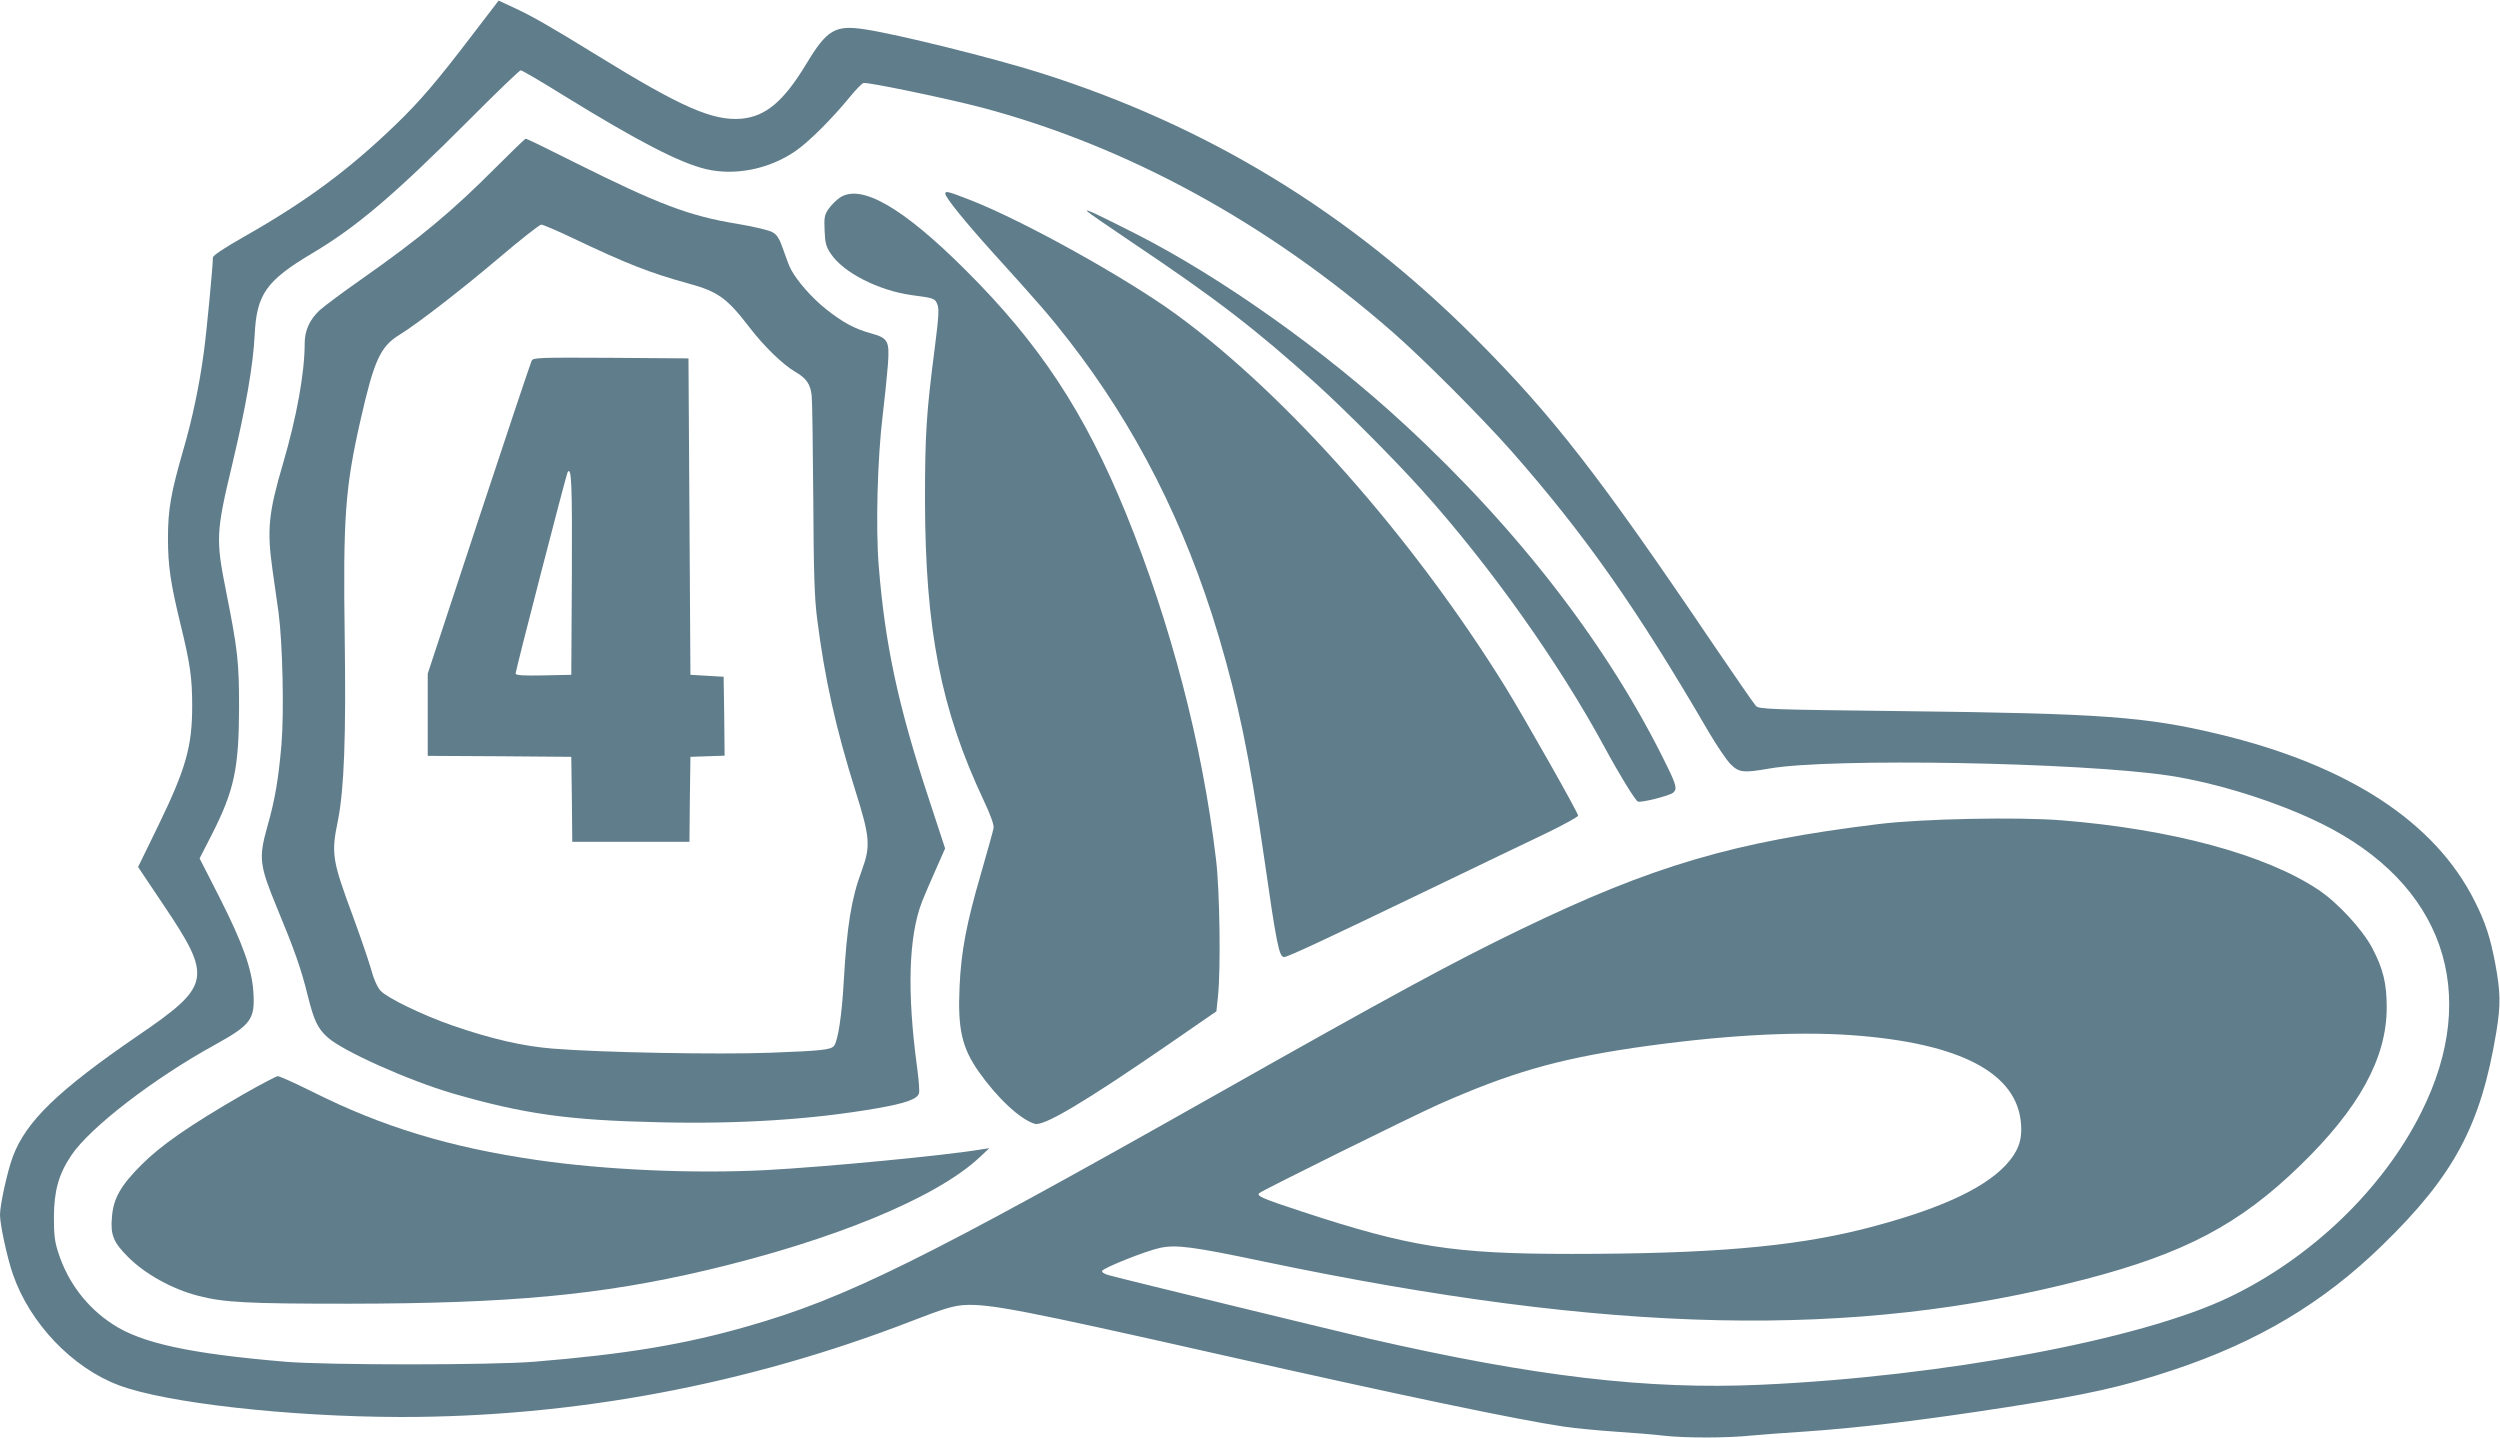 <?xml version="1.0" standalone="no"?>
<!DOCTYPE svg PUBLIC "-//W3C//DTD SVG 20010904//EN"
 "http://www.w3.org/TR/2001/REC-SVG-20010904/DTD/svg10.dtd">
<svg version="1.0" xmlns="http://www.w3.org/2000/svg"
 width="1280pt" height="736pt" viewBox="0 0 1280 736"
 preserveAspectRatio="xMidYMid meet">
<g transform="translate(0,736) scale(0.1,-0.1)"
fill="#607d8b" stroke="none">
<path d="M2422 7186 c-182 -239 -272 -345 -398 -466 -239 -230 -453 -389 -771
-570 -106 -60 -163 -98 -163 -109 0 -43 -32 -379 -46 -481 -22 -167 -59 -345
-106 -505 -63 -219 -78 -303 -78 -450 0 -143 13 -230 64 -440 50 -205 60 -276
60 -420 0 -207 -32 -321 -176 -617 l-101 -207 130 -194 c252 -375 245 -413
-133 -671 -407 -279 -570 -437 -638 -617 -28 -75 -66 -247 -66 -299 0 -50 37
-221 66 -304 87 -252 305 -480 544 -569 239 -90 871 -161 1440 -162 888 -1
1778 166 2617 491 160 62 211 78 268 82 128 8 304 -26 1310 -253 922 -208
1524 -334 1760 -369 55 -8 174 -20 265 -26 91 -6 204 -15 251 -21 110 -12 321
-12 446 1 54 5 175 14 268 20 281 19 608 58 1045 126 406 63 593 105 845 189
434 144 771 345 1073 640 367 357 504 613 583 1090 23 141 22 203 -5 350 -25
133 -51 214 -106 322 -203 405 -646 694 -1305 853 -379 91 -598 107 -1619 119
-701 8 -739 10 -756 27 -10 11 -109 154 -221 319 -583 863 -819 1166 -1218
1566 -640 641 -1370 1086 -2225 1356 -244 77 -732 198 -899 223 -151 23 -193
-2 -298 -176 -117 -194 -209 -271 -335 -282 -146 -11 -306 59 -734 323 -252
155 -338 204 -436 249 l-71 33 -131 -171z m469 -318 c380 -234 590 -342 724
-374 149 -35 323 0 457 92 68 46 190 168 283 282 28 34 57 64 66 67 19 6 433
-80 607 -126 745 -198 1463 -591 2102 -1149 158 -138 455 -436 609 -610 378
-430 640 -803 1011 -1440 41 -69 90 -142 110 -162 44 -44 65 -46 199 -23 310
55 1592 32 2046 -36 244 -37 550 -133 775 -243 629 -308 825 -869 516 -1483
-196 -392 -563 -744 -983 -945 -452 -217 -1465 -406 -2399 -448 -579 -26
-1157 42 -2004 236 -176 41 -1238 299 -1333 325 -22 6 -37 15 -34 22 5 15 225
103 297 118 83 17 164 7 530 -70 1777 -372 3023 -399 4205 -91 508 132 791
281 1099 580 305 295 446 553 446 812 0 122 -18 197 -73 302 -50 96 -178 235
-278 301 -270 180 -752 310 -1314 355 -223 18 -713 8 -935 -19 -744 -91 -1158
-213 -1835 -540 -350 -169 -657 -336 -1560 -846 -1495 -845 -1894 -1042 -2395
-1185 -326 -94 -629 -144 -1095 -182 -217 -18 -1066 -18 -1275 0 -487 41 -736
95 -883 192 -131 85 -229 213 -278 365 -19 57 -23 91 -23 185 1 133 24 217 88
313 95 143 422 395 737 568 186 103 206 131 196 273 -8 117 -55 248 -173 481
l-102 200 64 125 c113 223 137 335 138 645 0 233 -6 294 -66 595 -54 270 -52
305 31 652 71 299 107 508 115 664 10 208 59 277 296 418 227 135 420 299 805
685 137 138 255 251 261 251 7 0 108 -59 225 -132z m6589 -4808 c557 -40 851
-194 868 -458 6 -83 -17 -142 -81 -210 -119 -125 -360 -232 -732 -326 -361
-90 -779 -126 -1491 -126 -605 0 -825 35 -1379 217 -201 66 -233 80 -218 94
15 14 777 391 918 454 363 161 604 231 1000 290 433 63 816 86 1115 65z"/>
<path d="M2540 6504 c-225 -226 -388 -362 -690 -574 -96 -67 -192 -139 -214
-159 -50 -47 -76 -103 -76 -169 0 -150 -41 -377 -110 -612 -75 -255 -84 -340
-55 -546 9 -60 22 -158 31 -219 21 -156 29 -511 15 -678 -15 -174 -33 -283
-73 -422 -44 -158 -40 -194 49 -410 91 -219 125 -316 158 -450 32 -129 51
-170 102 -216 79 -71 414 -221 643 -288 364 -105 591 -137 1055 -147 409 -10
783 14 1112 71 149 26 209 47 218 77 4 9 -1 68 -9 130 -53 388 -44 675 25 852
11 28 42 101 69 161 l49 111 -85 259 c-156 473 -223 787 -255 1189 -16 198 -6
553 20 766 11 91 23 209 27 262 9 123 1 137 -86 161 -86 24 -145 56 -233 126
-69 55 -145 141 -177 201 -8 14 -25 59 -39 100 -20 58 -32 78 -56 91 -16 10
-97 29 -180 43 -246 40 -403 100 -826 311 -137 69 -252 125 -257 125 -4 0 -72
-66 -152 -146z m386 -360 c283 -135 401 -181 597 -235 154 -42 198 -74 315
-226 72 -94 170 -190 234 -227 57 -33 78 -63 84 -124 3 -26 6 -263 8 -527 2
-382 6 -507 20 -615 39 -308 96 -561 196 -880 75 -237 78 -282 32 -408 -53
-142 -76 -284 -92 -567 -10 -178 -30 -305 -50 -330 -17 -20 -62 -25 -325 -35
-265 -10 -869 1 -1114 21 -152 12 -318 50 -516 119 -150 52 -332 140 -366 177
-17 18 -36 60 -52 120 -15 50 -56 170 -92 267 -104 281 -110 315 -75 484 32
161 42 431 35 932 -9 617 2 773 81 1120 69 304 101 375 198 435 96 59 324 236
516 399 107 91 202 165 211 166 9 0 79 -30 155 -66z"/>
<path d="M2722 5513 c-5 -10 -127 -374 -271 -810 l-261 -792 0 -210 0 -211
368 -2 367 -3 3 -217 2 -218 300 0 300 0 2 218 3 217 88 3 87 3 -2 202 -3 202
-85 5 -85 5 -5 810 -5 810 -397 3 c-371 2 -398 1 -406 -15z m206 -1094 l-3
-514 -142 -3 c-107 -2 -143 0 -143 10 0 16 259 1018 266 1030 20 33 24 -56 22
-523z"/>
<path d="M4840 6368 c0 -19 105 -148 245 -303 239 -264 290 -323 385 -445 345
-443 598 -942 769 -1515 102 -345 157 -610 231 -1120 67 -467 79 -525 105
-525 18 0 219 94 740 345 248 119 521 251 608 292 86 42 157 81 157 87 0 15
-277 504 -374 661 -473 763 -1118 1493 -1686 1907 -256 186 -774 474 -1045
581 -123 48 -135 51 -135 35z"/>
<path d="M4300 6348 c-19 -13 -45 -39 -58 -58 -21 -31 -23 -44 -20 -111 2 -62
8 -83 31 -117 63 -97 246 -190 415 -213 115 -15 119 -17 131 -47 10 -23 7 -66
-13 -223 -43 -333 -50 -441 -50 -779 1 -661 81 -1072 300 -1537 36 -76 54
-127 51 -143 -2 -14 -32 -119 -65 -235 -74 -254 -101 -396 -109 -577 -10 -217
12 -312 98 -435 96 -136 212 -244 287 -267 44 -14 250 108 669 396 l261 180 8
77 c15 141 9 545 -10 701 -70 590 -232 1208 -461 1771 -212 519 -442 869 -824
1249 -319 318 -533 441 -641 368z"/>
<path d="M5565 6280 c3 -6 106 -77 228 -159 433 -290 634 -445 947 -727 146
-132 405 -392 541 -544 348 -387 698 -880 934 -1315 76 -141 158 -274 171
-279 17 -7 162 30 180 45 22 18 17 39 -30 135 -294 605 -755 1206 -1342 1748
-410 380 -944 758 -1379 979 -200 101 -257 128 -250 117z"/>
<path d="M1240 1754 c-271 -157 -415 -257 -516 -358 -107 -107 -144 -173 -151
-269 -8 -89 8 -128 81 -201 85 -87 227 -166 359 -200 133 -35 253 -41 772 -41
828 1 1289 44 1830 171 653 154 1181 372 1401 579 l49 46 -35 -5 c-178 -31
-805 -91 -1110 -107 -371 -19 -825 1 -1173 52 -446 65 -791 170 -1149 350 -87
43 -166 79 -176 79 -9 -1 -91 -44 -182 -96z"/>
</g>
</svg>
